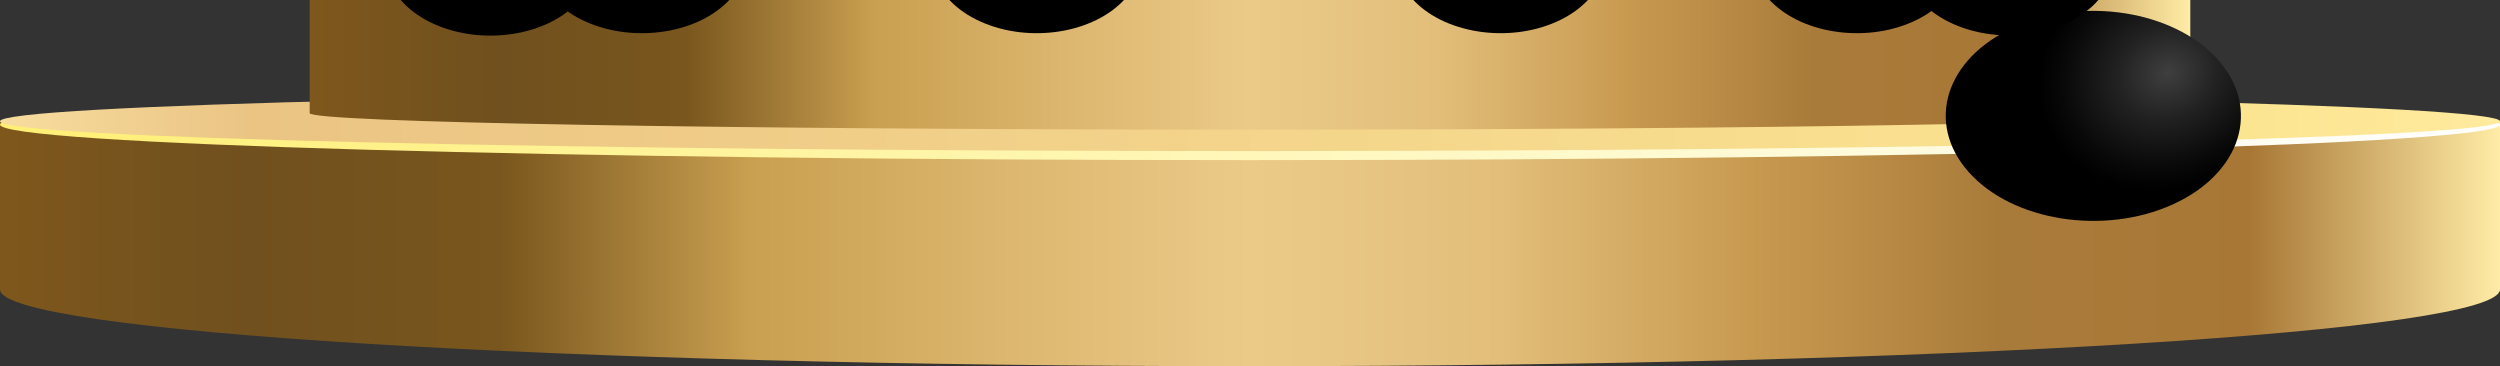 <svg width="355" height="52" viewBox="0 0 355 52" fill="none" xmlns="http://www.w3.org/2000/svg">
<rect x="0" y="0" width="355" height="52" fill="#333333" stroke="none"/>
<g clip-path="url(#clip0_12109_49562)">
<path d="M355 17.221H-0V41.096H355V17.221Z" fill="url(#paint0_linear_12109_49562)"/>
<path d="M355 41.097C355 47.112 275.543 52 177.5 52C79.457 52 -0 47.112 -0 41.097C-0 35.081 79.457 30.193 177.5 30.193C275.543 30.193 355 35.081 355 41.097Z" fill="url(#paint1_linear_12109_49562)"/>
<path d="M355 17.692C355 20.48 275.543 22.736 177.5 22.736C79.457 22.736 -0 20.48 -0 17.692C-0 14.903 79.457 13.712 177.5 13.712C275.543 13.712 355 14.903 355 17.692Z" fill="url(#paint2_linear_12109_49562)"/>
<path d="M177.5 21.452C275.53 21.452 355 19.558 355 17.222C355 14.886 275.53 12.992 177.5 12.992C79.469 12.992 -0 14.886 -0 17.222C-0 19.558 79.469 21.452 177.5 21.452Z" fill="url(#paint3_linear_12109_49562)"/>
<path d="M311.023 16.062C311.023 17.347 251.227 18.412 177.499 18.412C103.771 18.412 43.975 17.378 43.975 16.062C43.975 14.746 103.771 13.712 177.499 13.712C251.227 13.712 311.023 14.746 311.023 16.062Z" fill="url(#paint4_linear_12109_49562)"/>
<path d="M311.024 -2.642C311.024 -0.856 251.228 0.585 177.5 0.585C103.772 0.585 43.976 -0.856 43.976 -2.642C43.976 -4.428 103.772 -5.869 177.5 -5.869C251.228 -5.869 311.024 -4.428 311.024 -2.642Z" fill="url(#paint5_linear_12109_49562)"/>
<path d="M311.024 -2.642H43.976V16.063H311.024V-2.642Z" fill="url(#paint6_linear_12109_49562)"/>
<path style="mix-blend-mode:screen" d="M314.929 8.45C308.712 1.494 295.757 -0.542 285.992 3.875C276.227 8.293 273.362 17.505 279.579 24.46C285.796 31.416 298.752 33.452 308.517 29.035C318.282 24.617 321.147 15.405 314.929 8.45Z" fill="url(#paint7_radial_12109_49562)"/>
<path style="mix-blend-mode:screen" d="M276.259 -11.573C271.832 -16.523 262.62 -17.964 255.654 -14.831C248.721 -11.698 246.67 -5.15 251.097 -0.2C255.524 4.751 264.736 6.192 271.669 3.059C278.602 -0.074 280.653 -6.622 276.226 -11.573H276.259Z" fill="url(#paint8_radial_12109_49562)"/>
<path style="mix-blend-mode:screen" d="M297.84 -11.259C293.413 -16.209 284.201 -17.65 277.268 -14.517C270.335 -11.384 268.284 -4.836 272.711 0.114C277.138 5.065 286.35 6.506 293.283 3.373C300.216 0.24 302.267 -6.308 297.84 -11.259Z" fill="url(#paint9_radial_12109_49562)"/>
<path style="mix-blend-mode:screen" d="M225.643 -11.573C221.216 -16.523 212.004 -17.964 205.071 -14.831C198.137 -11.698 196.087 -5.15 200.514 -0.2C204.941 4.751 214.152 6.192 221.086 3.059C228.019 -0.074 230.07 -6.622 225.643 -11.573Z" fill="url(#paint10_radial_12109_49562)"/>
<path style="mix-blend-mode:screen" d="M134.63 -11.573C139.057 -16.523 148.269 -17.964 155.235 -14.831C162.169 -11.698 164.219 -5.15 159.792 -0.2C155.365 4.751 146.153 6.192 139.22 3.059C132.287 -0.074 130.236 -6.622 134.663 -11.573H134.63Z" fill="url(#paint11_radial_12109_49562)"/>
<path style="mix-blend-mode:screen" d="M78.578 -11.573C83.005 -16.523 92.217 -17.964 99.183 -14.831C106.116 -11.698 108.167 -5.15 103.74 -0.2C99.313 4.751 90.101 6.192 83.135 3.059C76.202 -0.074 74.151 -6.622 78.578 -11.573Z" fill="url(#paint12_radial_12109_49562)"/>
<path style="mix-blend-mode:screen" d="M57.062 -11.228C61.488 -16.178 70.7 -17.62 77.666 -14.486C84.6 -11.353 86.65 -4.805 82.223 0.145C77.796 5.096 68.585 6.537 61.619 3.404C54.685 0.271 52.635 -6.278 57.062 -11.228Z" fill="url(#paint13_radial_12109_49562)"/>
</g>
<defs>
<linearGradient id="paint0_linear_12109_49562" x1="-0" y1="29.159" x2="355" y2="29.159" gradientUnits="userSpaceOnUse">
<stop stop-color="#7E571C"/>
<stop offset="0.1" stop-color="#70501E"/>
<stop offset="0.2" stop-color="#79561D"/>
<stop offset="0.3" stop-color="#C99F50"/>
<stop offset="0.4" stop-color="#DCB66E"/>
<stop offset="0.5" stop-color="#EBCA88"/>
<stop offset="0.6" stop-color="#E2BE7A"/>
<stop offset="0.7" stop-color="#C89A50"/>
<stop offset="0.8" stop-color="#A97B3A"/>
<stop offset="0.9" stop-color="#A87736"/>
<stop offset="1" stop-color="#FFECA6"/>
</linearGradient>
<linearGradient id="paint1_linear_12109_49562" x1="-0" y1="41.097" x2="355" y2="41.097" gradientUnits="userSpaceOnUse">
<stop stop-color="#7E571C"/>
<stop offset="0.1" stop-color="#70501E"/>
<stop offset="0.2" stop-color="#79561D"/>
<stop offset="0.3" stop-color="#C99F50"/>
<stop offset="0.4" stop-color="#DCB66E"/>
<stop offset="0.5" stop-color="#EBCA88"/>
<stop offset="0.6" stop-color="#E2BE7A"/>
<stop offset="0.7" stop-color="#C89A50"/>
<stop offset="0.8" stop-color="#A97B3A"/>
<stop offset="0.9" stop-color="#A87736"/>
<stop offset="1" stop-color="#FFECA6"/>
</linearGradient>
<linearGradient id="paint2_linear_12109_49562" x1="-0" y1="18.224" x2="355" y2="18.224" gradientUnits="userSpaceOnUse">
<stop stop-color="#FFEF75"/>
<stop offset="1" stop-color="white"/>
</linearGradient>
<linearGradient id="paint3_linear_12109_49562" x1="-0" y1="17.222" x2="355" y2="17.222" gradientUnits="userSpaceOnUse">
<stop stop-color="#F7DD9F"/>
<stop offset="0.1" stop-color="#EBC484"/>
<stop offset="0.9" stop-color="#FCE591"/>
<stop offset="1" stop-color="#FFEA9E"/>
</linearGradient>
<linearGradient id="paint4_linear_12109_49562" x1="43.975" y1="16.062" x2="311.023" y2="16.062" gradientUnits="userSpaceOnUse">
<stop stop-color="#7E571C"/>
<stop offset="0.1" stop-color="#70501E"/>
<stop offset="0.2" stop-color="#79561D"/>
<stop offset="0.3" stop-color="#C99F50"/>
<stop offset="0.4" stop-color="#DCB66E"/>
<stop offset="0.5" stop-color="#EBCA88"/>
<stop offset="0.6" stop-color="#E2BE7A"/>
<stop offset="0.7" stop-color="#C89A50"/>
<stop offset="0.8" stop-color="#A97B3A"/>
<stop offset="0.9" stop-color="#A87736"/>
<stop offset="1" stop-color="#FFECA6"/>
</linearGradient>
<linearGradient id="paint5_linear_12109_49562" x1="43.976" y1="-2.642" x2="311.024" y2="-2.642" gradientUnits="userSpaceOnUse">
<stop stop-color="#FFEF75"/>
<stop offset="1" stop-color="white"/>
</linearGradient>
<linearGradient id="paint6_linear_12109_49562" x1="43.976" y1="6.695" x2="311.024" y2="6.695" gradientUnits="userSpaceOnUse">
<stop stop-color="#7E571C"/>
<stop offset="0.1" stop-color="#70501E"/>
<stop offset="0.2" stop-color="#79561D"/>
<stop offset="0.3" stop-color="#C99F50"/>
<stop offset="0.4" stop-color="#DCB66E"/>
<stop offset="0.5" stop-color="#EBCA88"/>
<stop offset="0.6" stop-color="#E2BE7A"/>
<stop offset="0.7" stop-color="#C89A50"/>
<stop offset="0.8" stop-color="#A97B3A"/>
<stop offset="0.9" stop-color="#A87736"/>
<stop offset="1" stop-color="#FFECA6"/>
</linearGradient>
<radialGradient id="paint7_radial_12109_49562" cx="0" cy="0" r="1" gradientUnits="userSpaceOnUse" gradientTransform="translate(307.82 10.324) rotate(-24.367) scale(18.74 16.251)">
<stop stop-color="#3F3F3F"/>
<stop offset="0.4" stop-color="#212121"/>
<stop offset="0.8" stop-color="#090909"/>
<stop offset="1"/>
</radialGradient>
<radialGradient id="paint8_radial_12109_49562" cx="0" cy="0" r="1" gradientUnits="userSpaceOnUse" gradientTransform="translate(283.347 -16.49) rotate(-24.367) scale(13.328 11.557)">
<stop stop-color="#282928"/>
<stop offset="0.1" stop-color="#202120"/>
<stop offset="0.7" stop-color="#080908"/>
<stop offset="1"/>
</radialGradient>
<radialGradient id="paint9_radial_12109_49562" cx="0" cy="0" r="1" gradientUnits="userSpaceOnUse" gradientTransform="translate(302.038 -14.816) rotate(-24.367) scale(13.328 11.557)">
<stop stop-color="#282928"/>
<stop offset="0.1" stop-color="#202120"/>
<stop offset="0.7" stop-color="#080908"/>
<stop offset="1"/>
</radialGradient>
<radialGradient id="paint10_radial_12109_49562" cx="0" cy="0" r="1" gradientUnits="userSpaceOnUse" gradientTransform="translate(239.301 -19.698) rotate(-24.367) scale(13.328 11.557)">
<stop stop-color="#282928"/>
<stop offset="0.1" stop-color="#202120"/>
<stop offset="0.7" stop-color="#080908"/>
<stop offset="1"/>
</radialGradient>
<radialGradient id="paint11_radial_12109_49562" cx="0" cy="0" r="1" gradientUnits="userSpaceOnUse" gradientTransform="translate(119.494 -20.37) rotate(-155.633) scale(13.328 11.557)">
<stop stop-color="#282928"/>
<stop offset="0.1" stop-color="#202120"/>
<stop offset="0.7" stop-color="#080908"/>
<stop offset="1"/>
</radialGradient>
<radialGradient id="paint12_radial_12109_49562" cx="0" cy="0" r="1" gradientUnits="userSpaceOnUse" gradientTransform="translate(66.459 -18.94) rotate(-155.633) scale(13.328 11.557)">
<stop stop-color="#282928"/>
<stop offset="0.1" stop-color="#202120"/>
<stop offset="0.7" stop-color="#080908"/>
<stop offset="1"/>
</radialGradient>
<radialGradient id="paint13_radial_12109_49562" cx="0" cy="0" r="1" gradientUnits="userSpaceOnUse" gradientTransform="translate(47.825 -17.185) rotate(-155.633) scale(13.328 11.557)">
<stop stop-color="#282928"/>
<stop offset="0.1" stop-color="#202120"/>
<stop offset="0.7" stop-color="#080908"/>
<stop offset="1"/>
</radialGradient>
<clipPath id="clip0_12109_49562">
<rect width="355" height="52" fill="white" transform="translate(-0)"/>
</clipPath>
</defs>
</svg>
